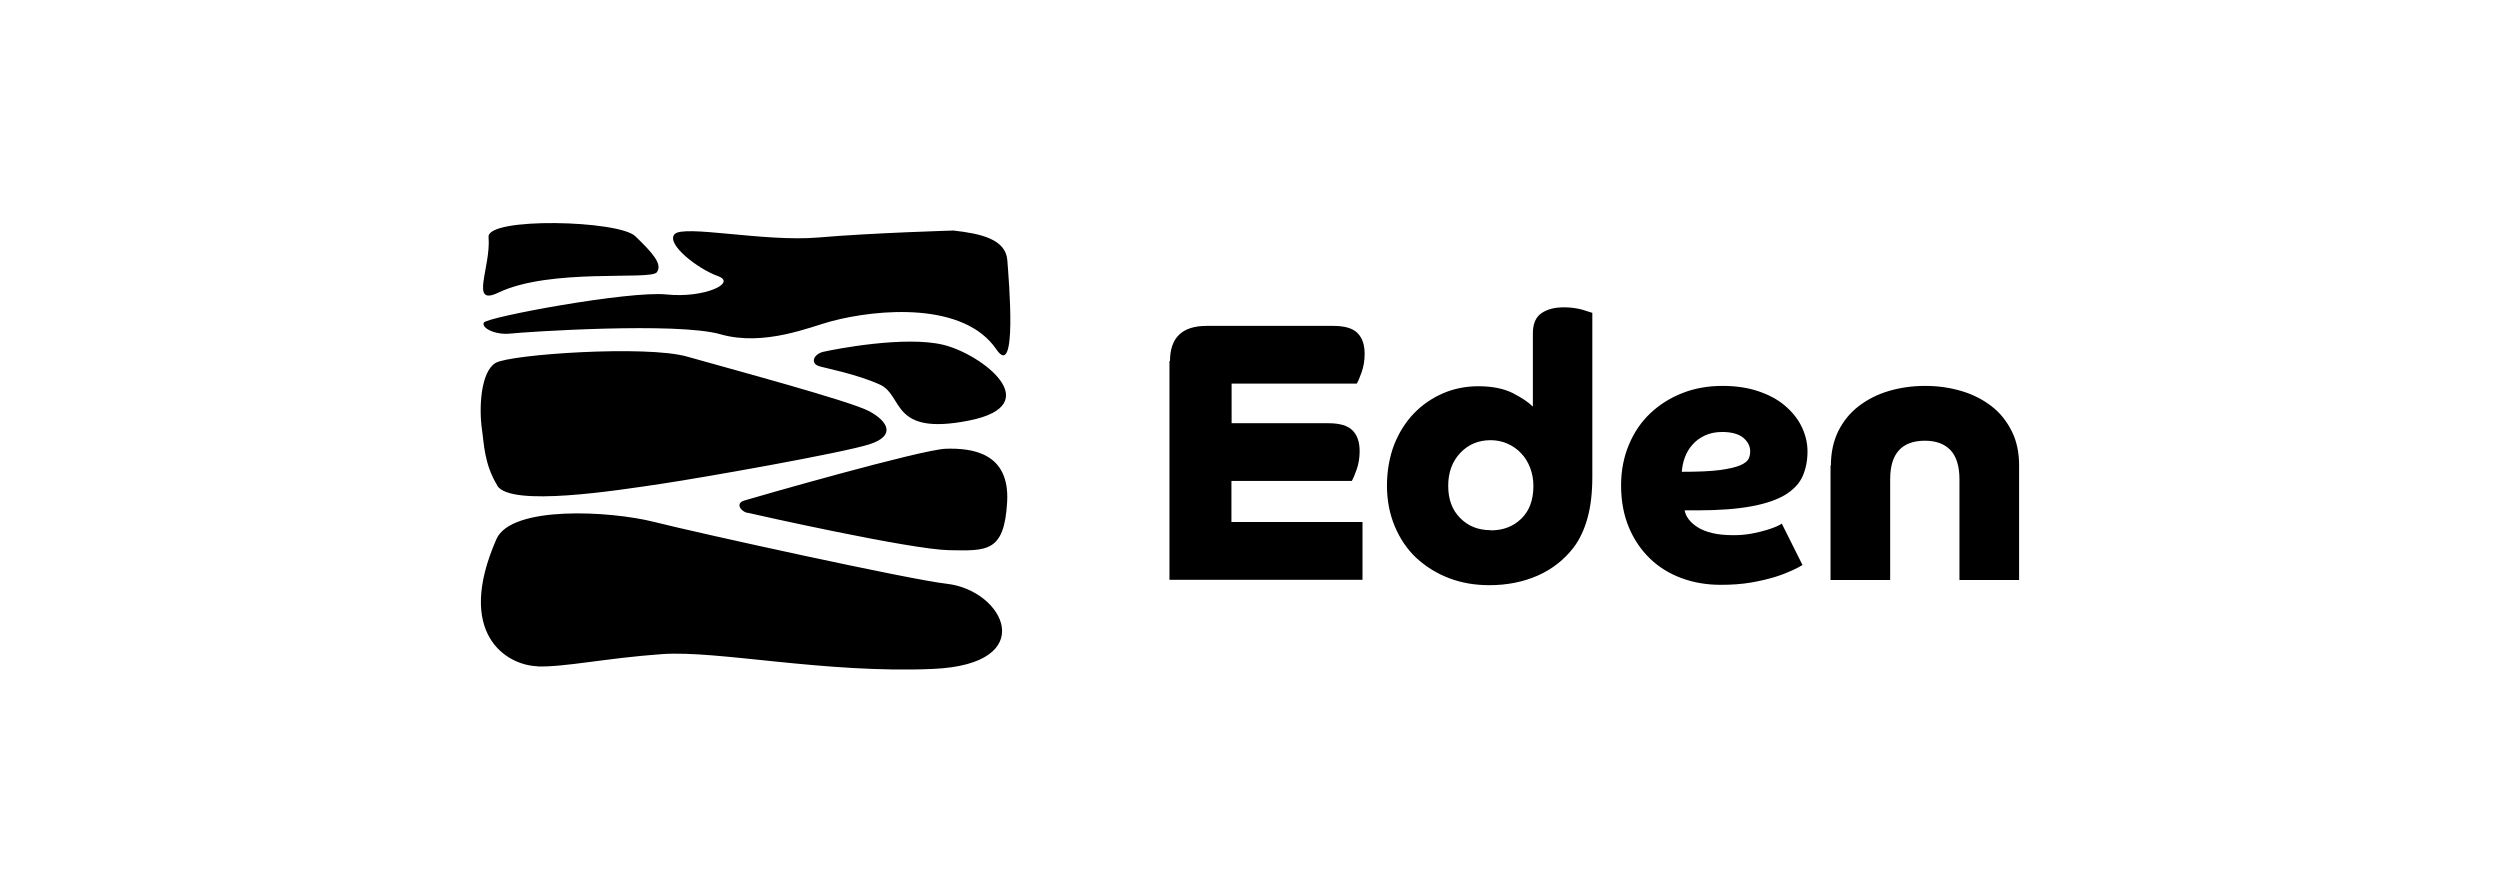 <?xml version="1.0" encoding="UTF-8"?>
<svg xmlns="http://www.w3.org/2000/svg" id="Layer_1" viewBox="0 0 140 50">
  <path d="M65.52,20.22c0-1.31,.68-1.97,2.05-1.97h7.09c.64,0,1.09,.13,1.36,.4,.27,.27,.4,.66,.4,1.17,0,.37-.06,.72-.17,1.03-.11,.31-.2,.52-.27,.63h-7.01v2.22h5.41c.64,0,1.09,.13,1.36,.4,.27,.27,.4,.66,.4,1.17,0,.37-.06,.72-.17,1.03-.11,.31-.2,.52-.27,.63h-6.74v2.3h7.34v3.24h-10.81v-12.26Zm23.65,6.49c0,.89-.09,1.65-.27,2.3-.18,.65-.44,1.2-.77,1.64-.53,.69-1.2,1.22-2.01,1.58-.82,.36-1.72,.54-2.72,.54-.82,0-1.57-.13-2.27-.4-.7-.27-1.3-.65-1.82-1.13-.51-.48-.91-1.07-1.2-1.76-.29-.69-.44-1.45-.44-2.28s.14-1.61,.4-2.29c.27-.68,.64-1.27,1.1-1.75s1.01-.86,1.63-1.13c.62-.27,1.29-.4,1.99-.4,.77,0,1.41,.13,1.92,.38,.5,.26,.88,.51,1.13,.76v-4.09c0-.54,.16-.92,.48-1.14,.32-.22,.74-.33,1.27-.33,.37,0,.71,.05,1.01,.13,.3,.09,.49,.15,.57,.18v9.21Zm-5.68,2.99c.69,0,1.26-.22,1.71-.66,.45-.44,.67-1.05,.67-1.83,0-.36-.06-.69-.18-1.01-.12-.31-.28-.58-.5-.81-.21-.23-.47-.41-.76-.54-.29-.13-.61-.2-.95-.2-.69,0-1.26,.24-1.71,.72-.45,.48-.67,1.09-.67,1.84s.22,1.35,.67,1.8c.45,.46,1.02,.68,1.71,.68Zm10.85-1.12c.03,.17,.1,.33,.22,.49,.12,.16,.28,.31,.5,.45,.21,.14,.49,.25,.82,.33,.33,.08,.73,.12,1.2,.12,.36,0,.7-.03,1.02-.09s.59-.13,.83-.2c.23-.07,.43-.14,.58-.21,.15-.07,.24-.12,.27-.15l1.16,2.32c-.11,.07-.29,.17-.55,.29-.26,.12-.58,.25-.96,.37-.39,.12-.84,.23-1.36,.32-.52,.09-1.09,.13-1.71,.13-.77,0-1.5-.12-2.18-.37-.68-.25-1.27-.61-1.77-1.09s-.9-1.06-1.19-1.75c-.29-.69-.44-1.48-.44-2.36,0-.83,.15-1.59,.44-2.28,.29-.69,.69-1.28,1.2-1.76,.51-.48,1.11-.86,1.8-1.13,.69-.27,1.44-.4,2.24-.4,.75,0,1.42,.1,2.01,.3,.59,.2,1.1,.47,1.5,.82,.41,.35,.72,.74,.93,1.18,.21,.44,.32,.9,.32,1.37,0,.51-.09,.97-.27,1.38-.18,.41-.5,.75-.96,1.04-.46,.28-1.09,.5-1.89,.65-.8,.15-1.81,.23-3.04,.23h-.73Zm-.17-2.16c.93,0,1.65-.03,2.16-.1,.51-.07,.89-.16,1.14-.27,.25-.11,.4-.24,.46-.37,.06-.14,.08-.28,.08-.41,0-.29-.13-.54-.39-.76-.26-.21-.66-.32-1.18-.32-.37,0-.7,.07-.97,.2-.28,.13-.51,.3-.69,.51-.19,.21-.33,.45-.43,.72-.1,.27-.15,.54-.17,.82Zm8.36-.35c0-.72,.14-1.36,.41-1.92,.28-.56,.66-1.03,1.14-1.4,.48-.37,1.04-.66,1.68-.85,.64-.19,1.32-.29,2.05-.29s1.4,.1,2.04,.29c.64,.19,1.2,.48,1.68,.85,.48,.37,.85,.84,1.13,1.4,.28,.56,.41,1.2,.41,1.92v6.41h-3.34v-5.64c0-.73-.17-1.28-.5-1.63-.33-.35-.81-.53-1.43-.53-1.3,0-1.95,.72-1.95,2.16v5.64h-3.34v-6.41ZM30.09,37.32c1.51,.05,3.88-.47,6.99-.69,3.11-.22,9.12,1.09,15.16,.83,6.04-.26,4-4.41,.77-4.77-2.06-.23-13.92-2.84-16.37-3.46s-8-.94-8.84,.96c-2.32,5.28,.54,7.06,2.29,7.12Zm11.76-8.61c.5,.12,9.15,2.06,11.29,2.1s3.1,.12,3.26-2.7-2.06-3.02-3.43-2.98-10.7,2.72-11.29,2.9c-.52,.16-.19,.6,.16,.69Zm-14.01-1.52c.74,1.23,6.78,.26,9.15-.09,2.36-.35,10.28-1.75,11.73-2.23s1.01-1.27-.04-1.84-7.92-2.41-10.2-3.06-9.89-.13-10.72,.35-.96,2.49-.76,3.81c.1,.62,.1,1.84,.85,3.06Zm17.98-13.89c-3.02,.26-7.57-.74-8.05-.18s1.33,1.95,2.43,2.34-.79,1.25-2.87,1.03-10.11,1.27-10.24,1.58,.66,.7,1.49,.61,9.32-.66,11.77,.04,5.06-.43,6.2-.73c2.68-.71,7.45-1.08,9.25,1.58,1.17,1.72,.7-3.82,.61-5s-1.49-1.49-3.02-1.66c0,0-4.55,.13-7.57,.39Zm0,7.19c.3,.11,2.12,.44,3.46,1.05s.57,2.89,4.99,2.01,.7-3.72-1.44-4.24-6.06,.24-6.72,.39c-.55,.13-.73,.63-.28,.79Zm-17.92-4.1c2.93-1.4,8.53-.68,8.88-1.14s-.27-1.12-1.2-2.02-8.31-1.08-8.22,.04c.14,1.71-1.08,3.9,.54,3.12Z"></path>
</svg>
